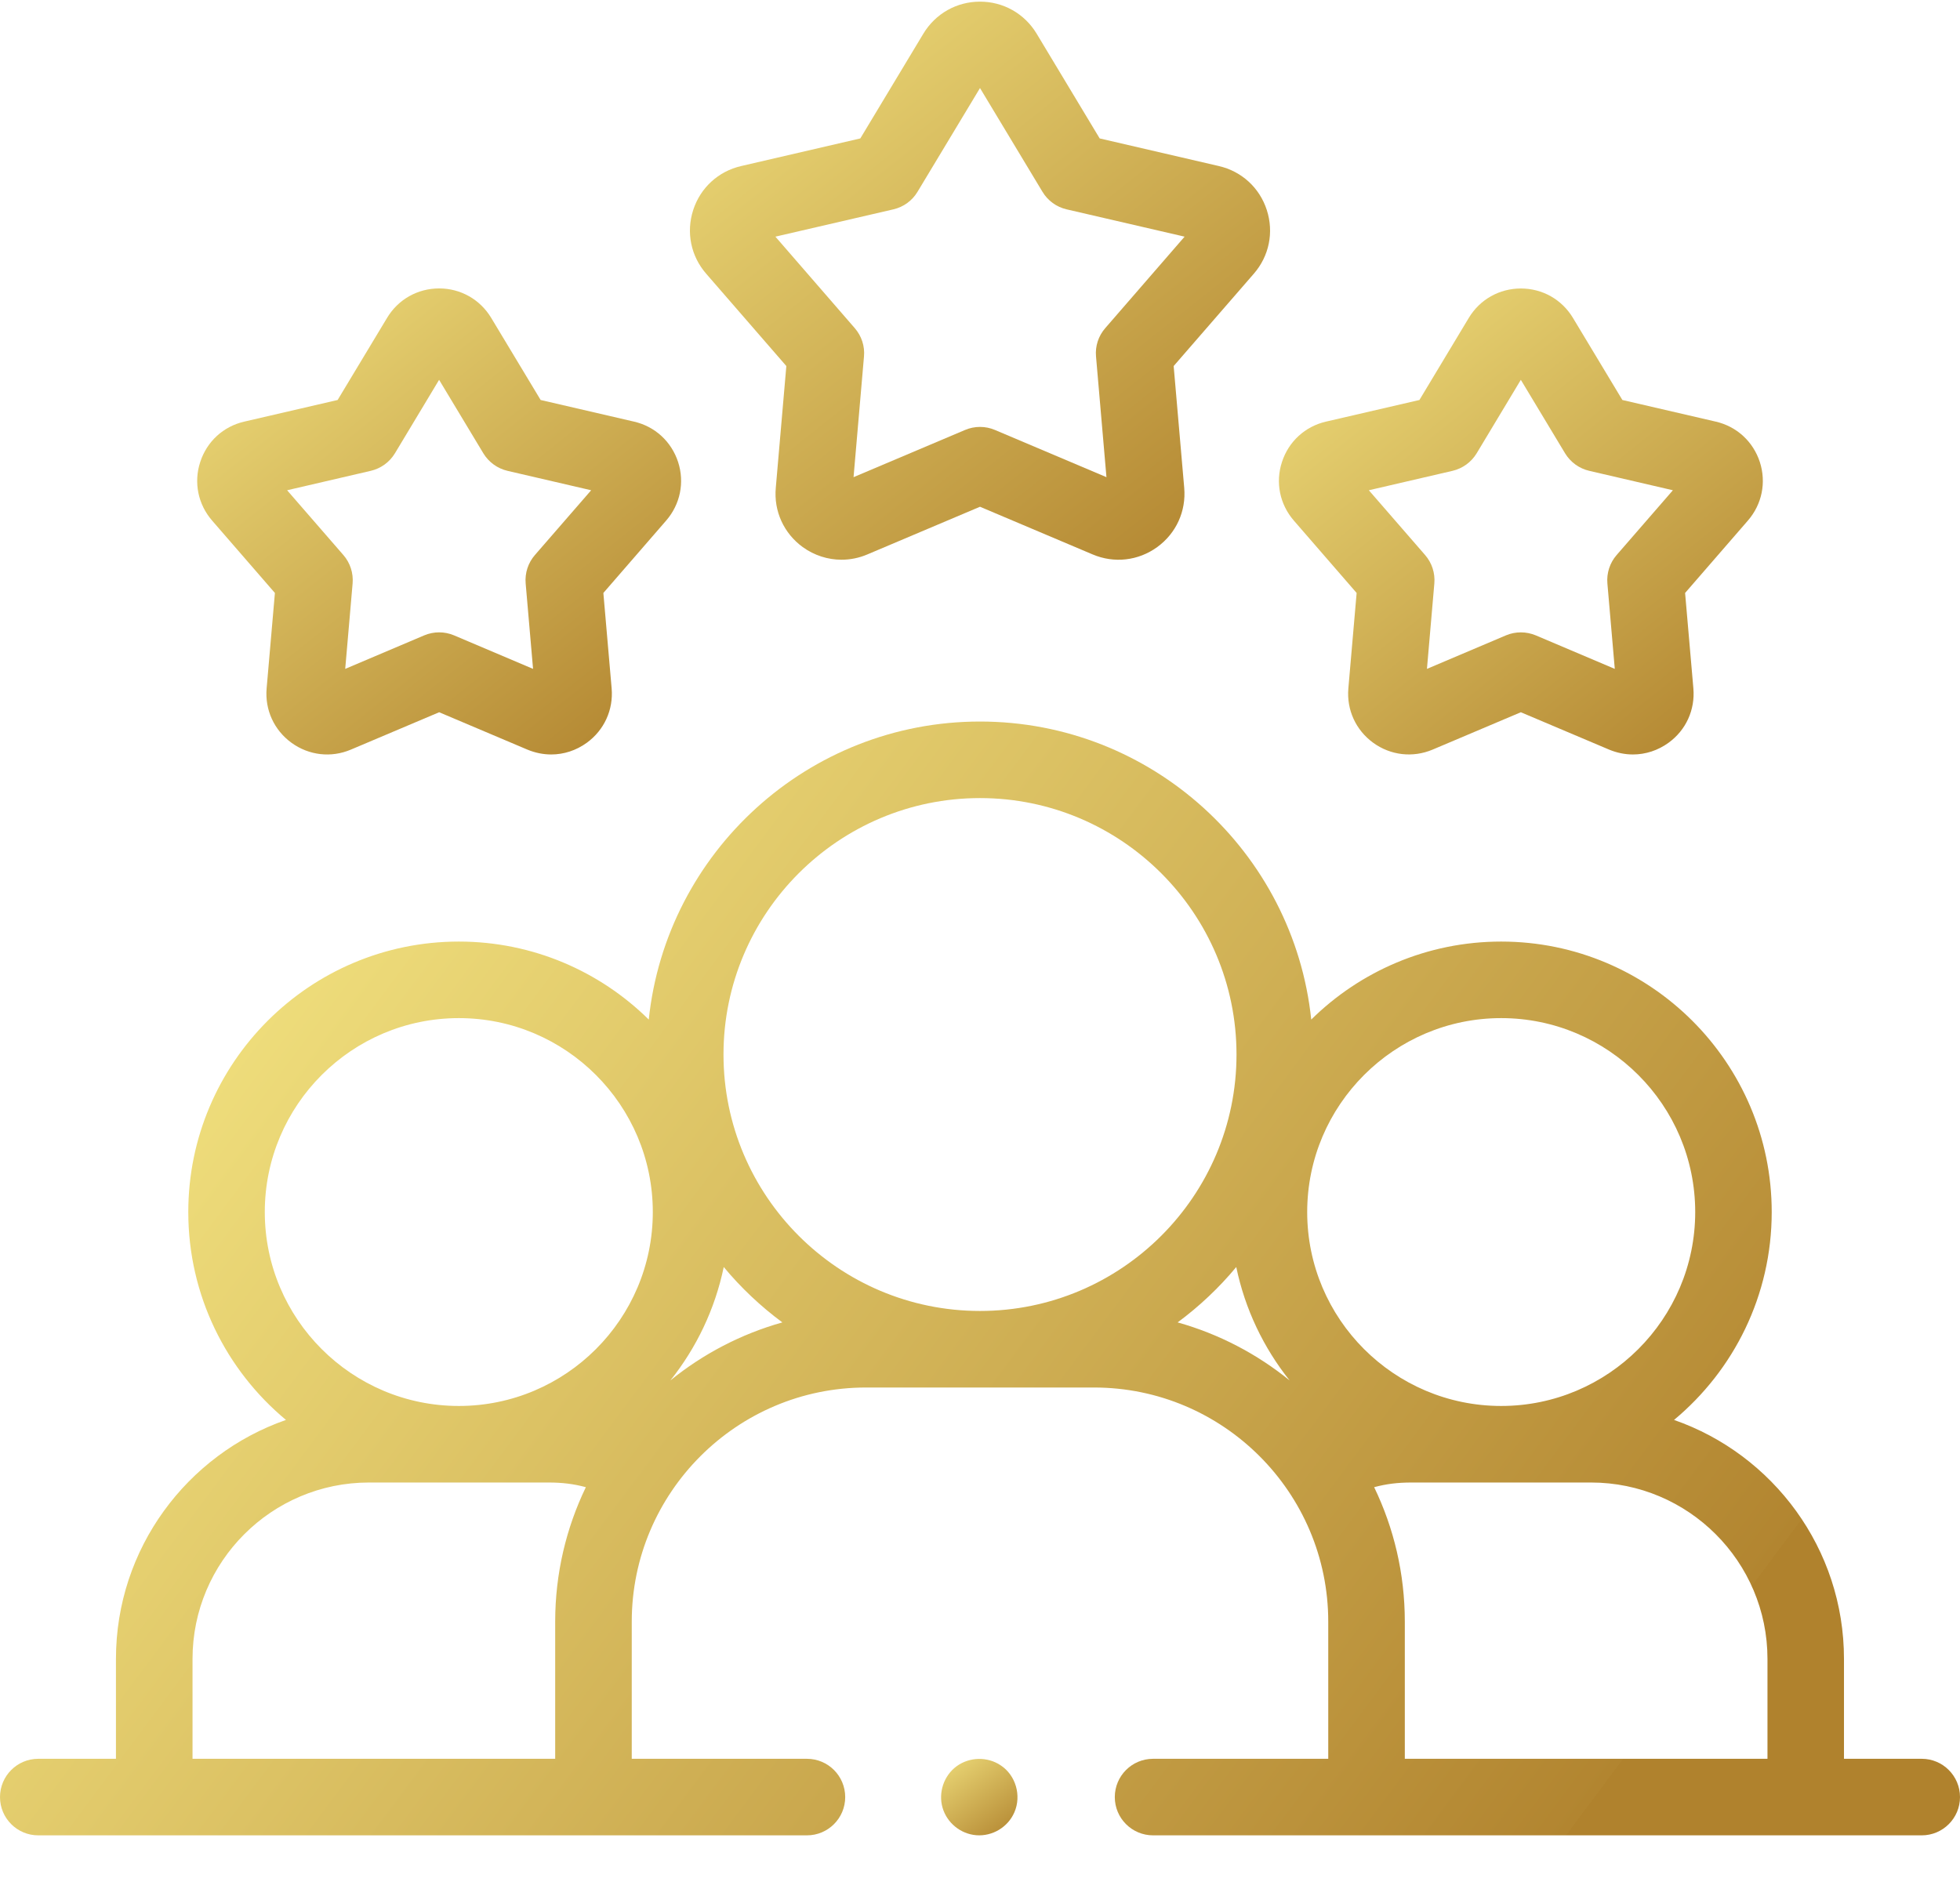 <?xml version="1.0" encoding="UTF-8"?>
<svg width="31px" height="30px" viewBox="0 0 31 30" version="1.1" xmlns="http://www.w3.org/2000/svg" xmlns:xlink="http://www.w3.org/1999/xlink">
    <!-- Generator: Sketch 63.1 (92452) - https://sketch.com -->
    <title>topv2_leadership</title>
    <desc>Created with Sketch.</desc>
    <defs>
        <linearGradient x1="3.348%" y1="28.055%" x2="93.849%" y2="66.155%" id="linearGradient-1">
            <stop stop-color="#F4E582" offset="0%"></stop>
            <stop stop-color="#B28530" offset="100%"></stop>
            <stop stop-color="#B0822D" offset="100%"></stop>
        </linearGradient>
        <linearGradient x1="3.368%" y1="-17.922%" x2="93.831%" y2="100%" id="linearGradient-2">
            <stop stop-color="#F4E582" offset="0%"></stop>
            <stop stop-color="#B28530" offset="100%"></stop>
            <stop stop-color="#B0822D" offset="100%"></stop>
        </linearGradient>
        <linearGradient x1="3.348%" y1="-13.022%" x2="93.849%" y2="96.393%" id="linearGradient-3">
            <stop stop-color="#F4E582" offset="0%"></stop>
            <stop stop-color="#B28530" offset="100%"></stop>
            <stop stop-color="#B0822D" offset="100%"></stop>
        </linearGradient>
        <linearGradient x1="3.348%" y1="-13.021%" x2="93.849%" y2="96.392%" id="linearGradient-4">
            <stop stop-color="#F4E582" offset="0%"></stop>
            <stop stop-color="#B28530" offset="100%"></stop>
            <stop stop-color="#B0822D" offset="100%"></stop>
        </linearGradient>
        <linearGradient x1="3.348%" y1="-12.876%" x2="93.849%" y2="96.285%" id="linearGradient-5">
            <stop stop-color="#F4E582" offset="0%"></stop>
            <stop stop-color="#B28530" offset="100%"></stop>
            <stop stop-color="#B0822D" offset="100%"></stop>
        </linearGradient>
    </defs>
    <g id="Page-1" stroke="none" stroke-width="1" fill="none" fill-rule="evenodd">
        <g id="topv2_leadership" fill-rule="nonzero">
            <path d="M30.395,27.825 L29.165,27.825 L29.165,26.245 C29.165,24.498 28.041,23.009 26.477,22.464 C27.421,21.679 28.022,20.496 28.022,19.175 C28.022,16.815 26.103,14.896 23.743,14.896 C22.574,14.896 21.512,15.367 20.739,16.13 C20.462,13.484 18.218,11.415 15.5,11.415 C12.782,11.415 10.538,13.484 10.261,16.13 C9.488,15.367 8.426,14.896 7.257,14.896 C4.897,14.896 2.978,16.815 2.978,19.175 C2.978,20.496 3.579,21.679 4.523,22.464 C2.959,23.009 1.834,24.498 1.834,26.245 L1.834,27.825 L0.605,27.825 C0.271,27.825 0,28.096 0,28.431 C0,28.765 0.271,29.036 0.605,29.036 L12.763,29.036 C13.097,29.036 13.368,28.765 13.368,28.431 C13.368,28.096 13.097,27.825 12.763,27.825 L9.992,27.825 L9.992,25.656 C9.992,23.613 11.654,21.951 13.697,21.951 L17.303,21.951 C19.346,21.951 21.008,23.613 21.008,25.656 L21.008,27.825 L18.237,27.825 C17.903,27.825 17.632,28.096 17.632,28.431 C17.632,28.765 17.903,29.036 18.237,29.036 L30.395,29.036 C30.729,29.036 31,28.765 31,28.431 C31,28.096 30.729,27.825 30.395,27.825 Z M23.743,16.107 C25.435,16.107 26.812,17.483 26.812,19.175 C26.812,20.867 25.435,22.243 23.743,22.243 C22.051,22.243 20.675,20.867 20.675,19.175 C20.675,17.483 22.052,16.107 23.743,16.107 Z M15.5,12.626 C17.737,12.626 19.557,14.446 19.557,16.683 C19.557,18.92 17.737,20.74 15.5,20.74 C13.263,20.74 11.443,18.92 11.443,16.683 C11.443,14.446 13.263,12.626 15.5,12.626 Z M4.188,19.175 C4.188,17.483 5.565,16.107 7.257,16.107 C8.949,16.107 10.325,17.483 10.325,19.175 C10.325,20.867 8.949,22.243 7.257,22.243 C5.565,22.243 4.188,20.867 4.188,19.175 Z M3.045,26.245 C3.045,24.706 4.297,23.454 5.836,23.454 L8.677,23.454 C8.889,23.454 9.074,23.476 9.266,23.528 C8.955,24.173 8.781,24.894 8.781,25.656 L8.781,27.825 L3.045,27.825 L3.045,26.245 Z M10.603,21.839 C11.014,21.324 11.308,20.713 11.447,20.045 C11.719,20.373 12.031,20.667 12.374,20.921 C11.719,21.105 11.118,21.421 10.603,21.839 L10.603,21.839 Z M18.626,20.921 C18.969,20.667 19.281,20.373 19.553,20.045 C19.692,20.713 19.986,21.324 20.397,21.839 C19.882,21.421 19.282,21.105 18.626,20.921 L18.626,20.921 Z M22.219,27.825 L22.219,25.656 C22.219,24.894 22.045,24.172 21.734,23.528 C21.926,23.476 22.111,23.454 22.323,23.454 L25.164,23.454 C26.703,23.454 27.955,24.706 27.955,26.245 L27.955,27.825 L22.219,27.825 Z" id="Shape" fill="url(#linearGradient-1)"></path>
            <path d="M15.825,27.927 C15.616,27.788 15.335,27.794 15.131,27.942 C14.928,28.09 14.838,28.359 14.908,28.6 C14.978,28.839 15.193,29.014 15.441,29.034 C15.697,29.054 15.943,28.906 16.044,28.671 C16.158,28.408 16.067,28.085 15.825,27.927 Z" id="Path" fill="url(#linearGradient-2)"></path>
            <path d="M8.718,11.936 C8.591,11.936 8.463,11.91 8.341,11.859 L6.946,11.268 L5.55,11.859 C5.237,11.992 4.885,11.951 4.61,11.751 C4.335,11.551 4.188,11.23 4.217,10.891 L4.348,9.381 L3.355,8.236 C3.132,7.979 3.061,7.632 3.167,7.309 C3.272,6.985 3.532,6.746 3.864,6.67 L5.34,6.328 L6.122,5.029 C6.297,4.737 6.605,4.563 6.946,4.563 C7.286,4.563 7.594,4.738 7.769,5.029 L8.551,6.328 L10.027,6.67 C10.359,6.746 10.619,6.985 10.725,7.309 C10.83,7.633 10.759,7.979 10.536,8.236 L9.543,9.381 L9.674,10.891 C9.703,11.23 9.556,11.551 9.281,11.751 C9.113,11.873 8.917,11.936 8.718,11.936 L8.718,11.936 Z M4.541,7.756 L5.431,8.781 C5.538,8.904 5.591,9.066 5.577,9.23 L5.46,10.582 L6.709,10.052 C6.86,9.988 7.031,9.988 7.182,10.052 L8.431,10.582 L8.314,9.23 C8.3,9.066 8.353,8.904 8.46,8.781 L9.35,7.756 L8.027,7.449 C7.868,7.412 7.73,7.312 7.645,7.172 L6.945,6.009 L6.246,7.172 C6.161,7.312 6.023,7.412 5.863,7.449 L4.541,7.756 Z" id="Shape" fill="url(#linearGradient-3)"></path>
            <path d="M25.827,11.936 C25.7,11.936 25.572,11.91 25.45,11.859 L24.054,11.268 L22.659,11.859 C22.346,11.991 21.994,11.951 21.719,11.751 C21.444,11.551 21.297,11.23 21.326,10.891 L21.457,9.381 L20.464,8.236 C20.241,7.979 20.17,7.632 20.276,7.309 C20.381,6.985 20.642,6.746 20.973,6.67 L22.45,6.328 L23.231,5.029 C23.406,4.738 23.714,4.564 24.055,4.564 C24.395,4.564 24.703,4.738 24.878,5.029 L25.66,6.328 L27.136,6.67 C27.468,6.746 27.728,6.985 27.834,7.309 C27.939,7.633 27.868,7.979 27.645,8.236 L26.652,9.381 L26.783,10.891 C26.812,11.23 26.666,11.551 26.39,11.751 C26.222,11.873 26.026,11.936 25.827,11.936 Z M21.65,7.756 L22.54,8.781 C22.647,8.904 22.7,9.066 22.686,9.23 L22.569,10.582 L23.818,10.052 C23.969,9.988 24.14,9.989 24.291,10.052 L25.54,10.582 L25.423,9.23 C25.409,9.066 25.462,8.904 25.569,8.781 L26.459,7.756 L25.137,7.449 C24.977,7.412 24.839,7.312 24.754,7.172 L24.054,6.009 L23.355,7.172 C23.27,7.312 23.132,7.412 22.973,7.449 L21.65,7.756 Z" id="Shape" fill="url(#linearGradient-4)"></path>
            <path d="M13.309,8.855 C13.093,8.855 12.879,8.787 12.696,8.655 C12.397,8.437 12.237,8.087 12.27,7.719 L12.437,5.791 L11.169,4.33 C10.926,4.051 10.85,3.674 10.964,3.322 C11.078,2.97 11.362,2.71 11.722,2.627 L13.607,2.19 L14.604,0.533 C14.795,0.216 15.13,0.026 15.5,0.026 L15.5,0.026 C15.87,0.026 16.205,0.216 16.396,0.533 L17.393,2.19 L19.278,2.627 C19.638,2.71 19.922,2.97 20.036,3.322 C20.15,3.674 20.074,4.051 19.831,4.33 L18.563,5.791 L18.73,7.718 C18.762,8.087 18.603,8.437 18.303,8.655 C18.004,8.872 17.622,8.916 17.281,8.771 L15.5,8.017 L13.719,8.771 C13.586,8.828 13.447,8.855 13.309,8.855 L13.309,8.855 Z M15.5,6.754 C15.58,6.754 15.661,6.77 15.736,6.802 L17.5,7.549 L17.335,5.64 C17.32,5.477 17.373,5.315 17.481,5.191 L18.736,3.744 L16.87,3.312 C16.71,3.275 16.572,3.175 16.488,3.034 L15.5,1.393 L14.512,3.034 C14.428,3.175 14.29,3.275 14.13,3.312 L12.264,3.744 L13.519,5.191 C13.627,5.315 13.68,5.477 13.665,5.64 L13.5,7.549 L15.264,6.802 C15.339,6.77 15.42,6.754 15.5,6.754 L15.5,6.754 Z" id="Shape" fill="url(#linearGradient-5)"></path>
        </g>
    </g>
</svg>